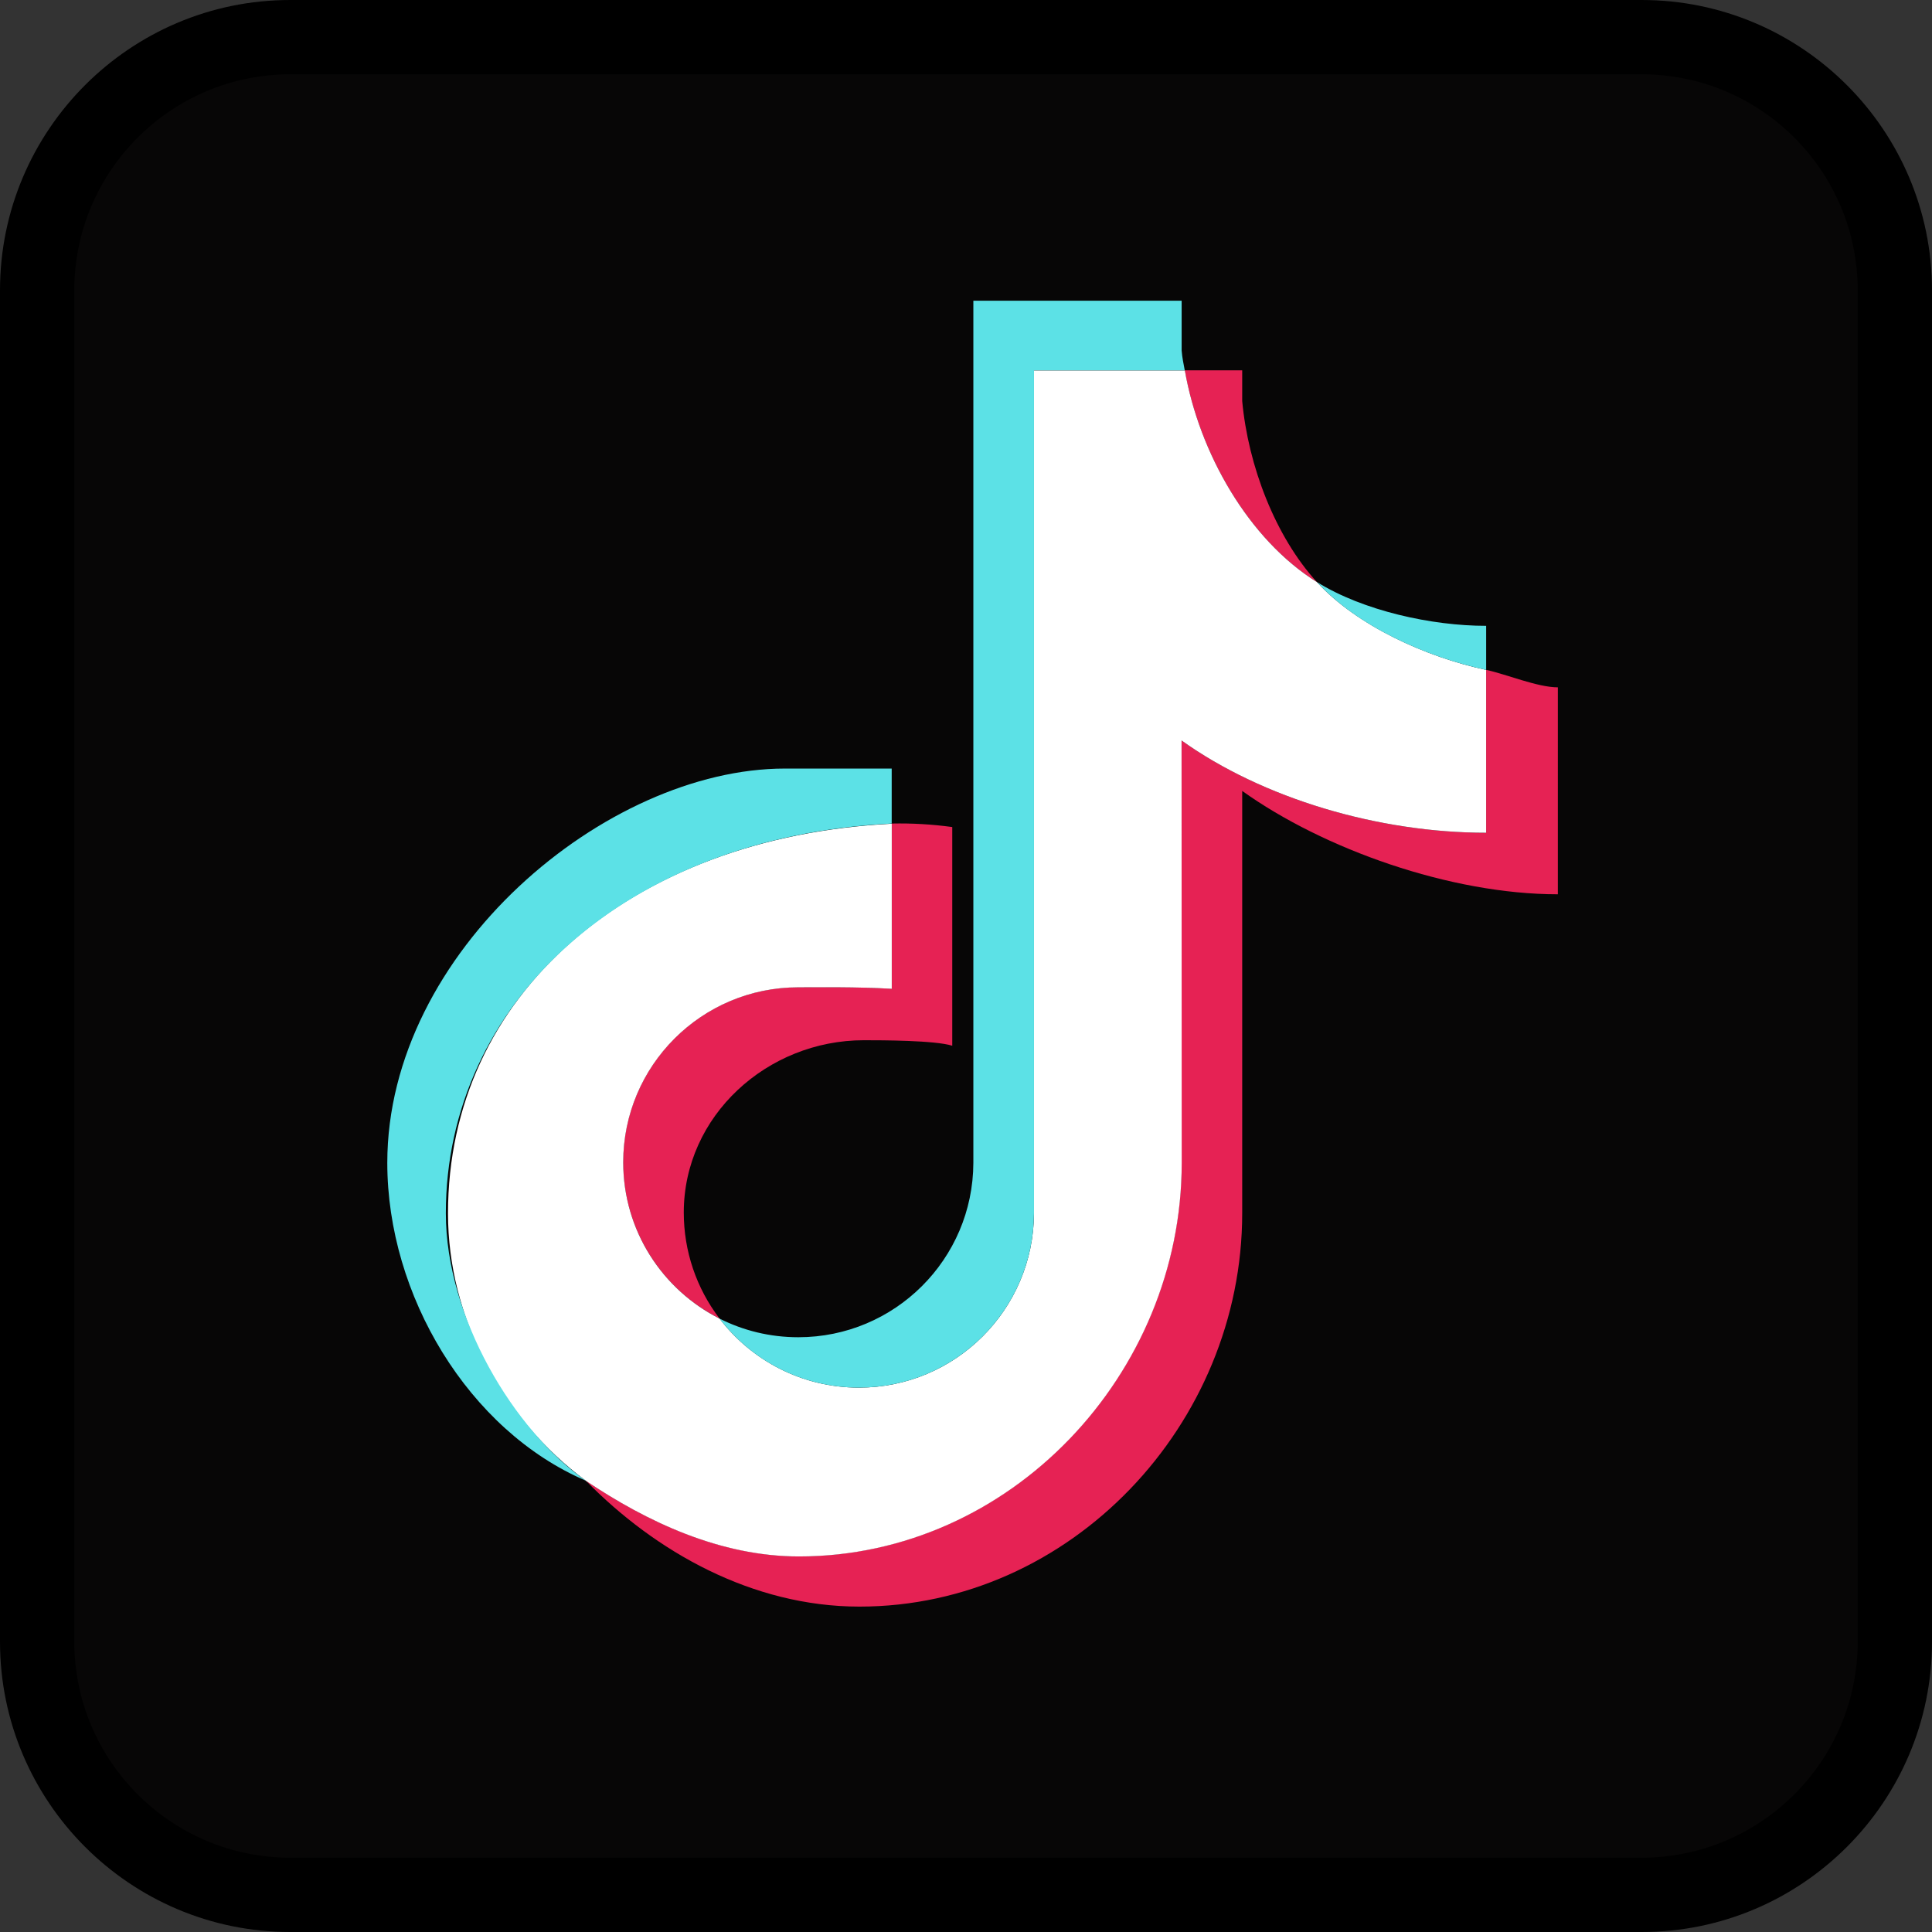 <?xml version="1.0" encoding="UTF-8" standalone="no"?><svg xmlns="http://www.w3.org/2000/svg" xmlns:xlink="http://www.w3.org/1999/xlink" fill="#000000" height="26" preserveAspectRatio="xMidYMid meet" version="1" viewBox="2.0 2.0 26.0 26.0" width="26" zoomAndPan="magnify"><rect x="2.0" y="2.0" width="26.0" height="26.0" fill="#333333" stroke="none"/><g id="change1_1"><path d="M5.906,2.5h18.188c1.881,0,3.406,1.525,3.406,3.406v18.188c0,1.881-1.525,3.406-3.406,3.406H5.906 c-1.881,0-3.406-1.525-3.406-3.406V5.906C2.5,4.025,4.025,2.5,5.906,2.5z" fill="#070606"/></g><g id="change2_1"><path d="M24.095,28H5.905C3.752,28,2,26.248,2,24.094V5.906C2,3.752,3.752,2,5.905,2h18.188 C26.248,2,28,3.752,28,5.906v18.188C28,26.248,26.248,28,24.095,28z M5.905,3C4.304,3,3,4.304,3,5.906v18.188 C3,25.696,4.304,27,5.905,27h18.189C25.696,27,27,25.696,27,24.094V5.906C27,4.304,25.696,3,24.094,3H5.905z" fill="#000000"/></g><g id="change3_1"><path d="M18.717,12.644c1.094,0.782,2.8,1.391,4.248,1.391V11.25c-0.274,0-0.697-0.178-0.965-0.235v2.192 c-1.448,0-3.003-0.46-4.099-1.242v5.683c0,2.843-2.306,5.296-5.151,5.296c-1.061,0-2.048-0.469-2.867-1.019 c0.935,0.956,2.24,1.696,3.683,1.696c2.844,0,5.151-2.452,5.151-5.295V12.644L18.717,12.644z M19.723,9.834 c-0.559-0.61-0.926-1.565-1.006-2.438V6.984h-0.773C18.138,8.093,18.802,9.26,19.723,9.834L19.723,9.834z M11.683,19.744 c-0.313-0.41-0.481-0.91-0.481-1.426c0-1.301,1.122-2.319,2.423-2.319c0.242,0,0.959,0.001,1.19,0.074V13.13 c-0.27-0.037-0.542-0.053-0.815-0.047v2.223c-0.528-0.028-1.015-0.02-1.258-0.02c-1.301,0-2.356,1.054-2.356,2.355 C10.387,18.56,10.914,19.357,11.683,19.744z" fill="#e62254"/></g><g id="change4_1"><path d="M17.901,11.965c1.094,0.782,2.651,1.242,4.099,1.242v-2.192c-0.808-0.172-1.739-0.594-2.277-1.181 c-0.921-0.574-1.584-1.74-1.778-2.849h-2.03v11.342c-0.005,1.297-1.058,2.347-2.356,2.347c-0.765,0-1.445-0.365-1.876-0.929 c-0.769-0.388-1.296-1.184-1.296-2.103c0-1.301,1.055-2.355,2.356-2.355c0.249,0,0.785-0.008,1.258,0.02v-2.222 c-3.528,0.181-5.972,2.307-5.972,5.244c0,1.401,0.721,2.756,1.856,3.599c0.819,0.55,1.806,1.018,2.867,1.018 c2.844,0,5.151-2.452,5.151-5.295L17.901,11.965L17.901,11.965z" fill="#ffffff"/></g><g id="change5_1"><path d="M22,11.015v-0.593c-0.729,0.001-1.658-0.203-2.277-0.589C20.27,10.433,21.206,10.846,22,11.015z M17.944,6.984c-0.019-0.106-0.033-0.159-0.042-0.267V6.047h-2.803v11.602c-0.004,1.297-1.058,2.347-2.356,2.347 c-0.381,0-0.741-0.09-1.06-0.251c0.431,0.565,1.11,0.929,1.876,0.929c1.299,0,2.351-1.05,2.356-2.347V6.984H17.944z M14,13.083 v-0.74c-0.438,0-1.201,0-1.438,0c-2.406,0-5.35,2.462-5.35,5.306c0,1.783,1.093,3.601,2.671,4.277C8.917,21.25,8,19.728,8,18.327 C8,15.52,10.389,13.264,14,13.083z" fill="#5ce1e6"/></g></svg>